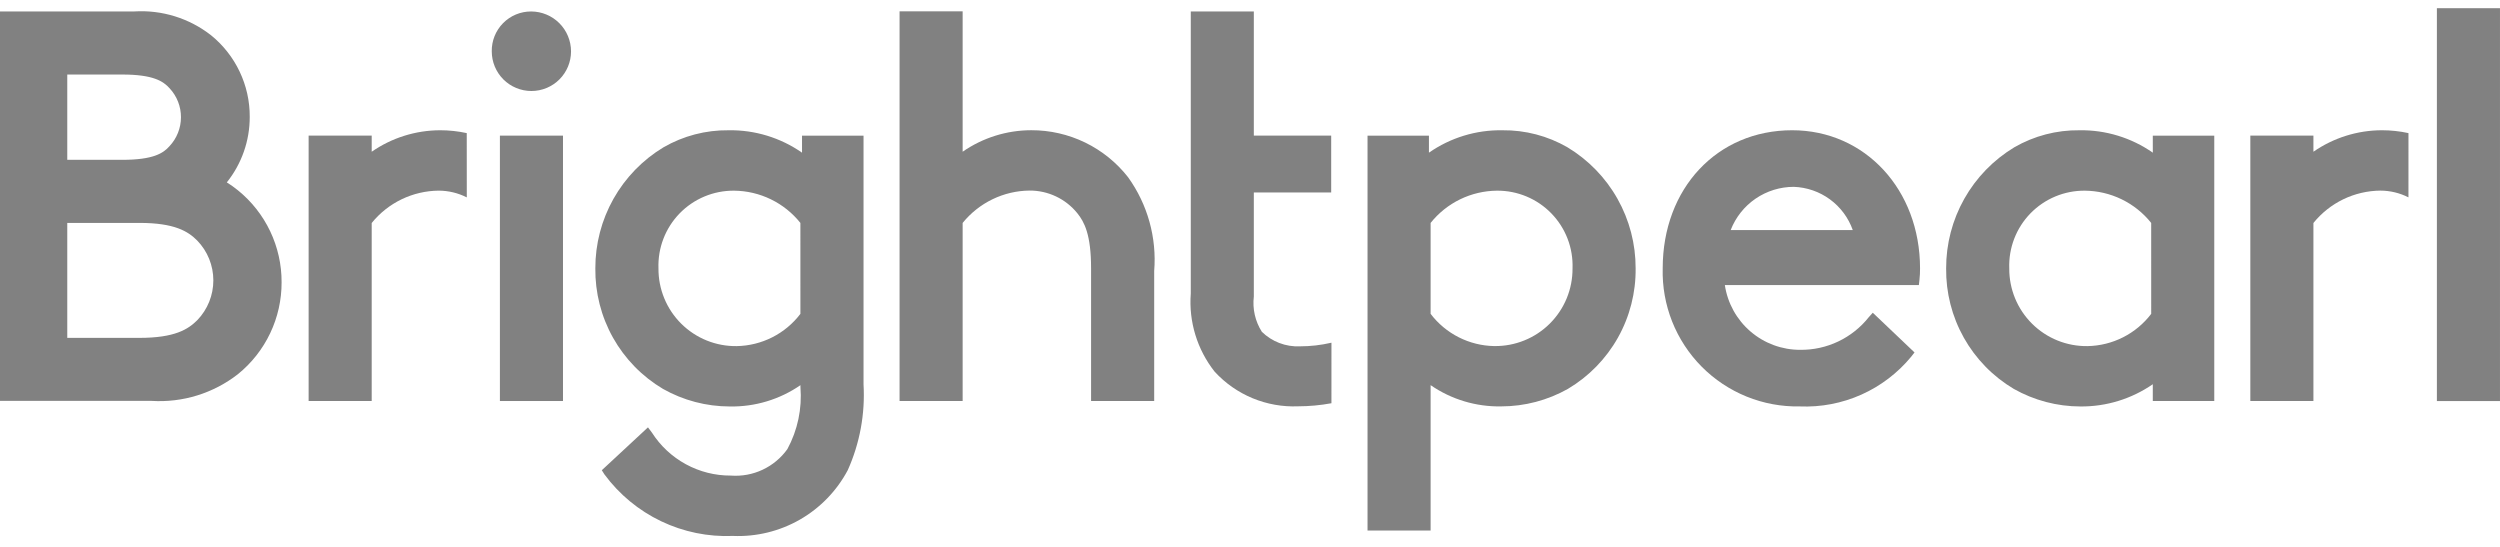 <svg xmlns="http://www.w3.org/2000/svg" width="160" height="35" viewBox="0 0 160 35" fill="none"><g clip-path="url(#clip0_16834_5583)"><path d="M15.222 12.176C14.998 11.994 14.762 11.826 14.516 11.673C15.47 10.482 15.987 9 15.983 7.474C15.987 6.473 15.766 5.484 15.336 4.581C14.907 3.677 14.279 2.881 13.501 2.252C12.108 1.166 10.367 0.625 8.605 0.732H0V25.657H9.702C11.688 25.78 13.652 25.173 15.222 23.951C16.1 23.242 16.808 22.344 17.292 21.325C17.777 20.306 18.026 19.191 18.022 18.062C18.026 16.934 17.776 15.82 17.292 14.801C16.807 13.782 16.1 12.885 15.222 12.176ZM4.305 4.77H7.818C9.799 4.77 10.448 5.193 10.856 5.652C11.324 6.155 11.584 6.817 11.582 7.504C11.581 8.191 11.319 8.853 10.849 9.354C10.446 9.813 9.799 10.229 7.818 10.229H4.305V4.77ZM12.626 20.491C12.038 21.079 11.183 21.624 8.923 21.624H4.305V14.266H8.923C11.182 14.266 12.036 14.808 12.619 15.392C13.282 16.075 13.653 16.988 13.654 17.94C13.655 18.892 13.287 19.806 12.626 20.491Z" fill="#818181"></path><path d="M36.031 8.68H31.994V25.665H36.031V8.68Z" fill="#818181"></path><path d="M33.995 0.734C33.66 0.733 33.329 0.798 33.02 0.926C32.712 1.054 32.432 1.243 32.197 1.481C31.962 1.719 31.777 2.001 31.652 2.312C31.528 2.622 31.467 2.954 31.473 3.288C31.473 3.961 31.741 4.606 32.216 5.082C32.692 5.557 33.337 5.824 34.01 5.824C34.682 5.824 35.328 5.557 35.803 5.082C36.279 4.606 36.546 3.961 36.546 3.288C36.545 2.612 36.276 1.963 35.798 1.484C35.32 1.006 34.672 0.736 33.995 0.734Z" fill="#818181"></path><path d="M51.329 9.771C49.952 8.811 48.308 8.309 46.629 8.337C45.169 8.32 43.731 8.696 42.466 9.426C41.131 10.23 40.027 11.367 39.262 12.725C38.497 14.084 38.097 15.617 38.102 17.176C38.084 18.728 38.474 20.259 39.233 21.613C39.993 22.967 41.096 24.097 42.431 24.89C43.733 25.625 45.203 26.012 46.698 26.014C48.313 26.045 49.898 25.568 51.228 24.651V24.772C51.34 26.149 51.05 27.528 50.392 28.743C49.985 29.312 49.438 29.767 48.804 30.064C48.17 30.361 47.471 30.489 46.773 30.437C45.767 30.442 44.777 30.192 43.894 29.711C43.011 29.23 42.264 28.533 41.722 27.686L41.47 27.351L38.515 30.095L38.684 30.361C39.628 31.641 40.872 32.67 42.307 33.357C43.741 34.044 45.322 34.367 46.911 34.3C48.408 34.362 49.892 34 51.193 33.255C52.492 32.51 53.555 31.412 54.258 30.088C55.029 28.366 55.375 26.483 55.266 24.598V8.683H51.329V9.771ZM51.226 20.087C50.746 20.717 50.131 21.23 49.425 21.587C48.719 21.944 47.941 22.137 47.15 22.151C46.492 22.16 45.84 22.038 45.23 21.792C44.621 21.546 44.066 21.18 43.6 20.717C43.133 20.254 42.764 19.702 42.514 19.094C42.263 18.486 42.137 17.834 42.142 17.177C42.118 16.529 42.226 15.883 42.459 15.278C42.691 14.673 43.044 14.122 43.496 13.657C43.948 13.192 44.489 12.824 45.088 12.574C45.686 12.324 46.328 12.198 46.977 12.203C47.794 12.21 48.599 12.398 49.334 12.755C50.069 13.112 50.715 13.628 51.225 14.267L51.226 20.087Z" fill="#818181"></path><path d="M65.996 8.334C64.428 8.336 62.898 8.816 61.609 9.71V0.727H57.572V25.662H61.609V14.268C62.126 13.629 62.778 13.111 63.519 12.753C64.259 12.394 65.069 12.204 65.892 12.196C66.477 12.193 67.055 12.321 67.584 12.572C68.113 12.822 68.579 13.189 68.947 13.644C69.405 14.21 69.829 15.03 69.829 17.17V25.662H73.868V17.345C74.04 15.211 73.448 13.084 72.199 11.345C71.463 10.404 70.522 9.643 69.447 9.121C68.371 8.599 67.191 8.33 65.996 8.334Z" fill="#818181"></path><path d="M100.316 9.426C99.051 8.696 97.612 8.32 96.152 8.337C94.473 8.309 92.829 8.811 91.452 9.771V8.682H87.522V33.955H91.559V24.649C92.887 25.565 94.47 26.04 96.083 26.009C97.578 26.007 99.048 25.62 100.35 24.886C101.685 24.093 102.788 22.962 103.548 21.608C104.308 20.254 104.698 18.724 104.68 17.171C104.684 15.613 104.284 14.081 103.519 12.723C102.755 11.366 101.651 10.23 100.316 9.426ZM95.635 22.149C94.844 22.136 94.066 21.943 93.36 21.586C92.654 21.229 92.038 20.716 91.559 20.086V14.267C92.069 13.629 92.715 13.112 93.45 12.755C94.184 12.398 94.99 12.21 95.807 12.203C96.455 12.198 97.097 12.324 97.696 12.574C98.294 12.824 98.835 13.192 99.287 13.657C99.739 14.122 100.092 14.673 100.325 15.278C100.558 15.883 100.665 16.529 100.642 17.177C100.646 17.834 100.519 18.485 100.269 19.093C100.018 19.701 99.649 20.252 99.183 20.715C98.717 21.178 98.163 21.543 97.553 21.789C96.944 22.035 96.292 22.157 95.635 22.148V22.149Z" fill="#818181"></path><path d="M114.698 8.336C109.898 8.336 106.413 12.053 106.413 17.174C106.382 18.337 106.588 19.494 107.016 20.576C107.445 21.657 108.089 22.641 108.908 23.467C109.728 24.293 110.706 24.944 111.785 25.382C112.863 25.819 114.019 26.033 115.182 26.011C116.537 26.068 117.886 25.81 119.124 25.258C120.362 24.705 121.455 23.873 122.318 22.827L122.529 22.556L119.858 20.015L119.598 20.304C119.075 20.962 118.408 21.492 117.649 21.854C116.89 22.215 116.058 22.398 115.218 22.389C114.049 22.393 112.918 21.976 112.032 21.215C111.145 20.454 110.562 19.399 110.39 18.243H122.808L122.846 17.906C122.872 17.663 122.885 17.418 122.883 17.174C122.88 12.138 119.363 8.336 114.698 8.336ZM110.764 14.723C111.08 13.908 111.635 13.208 112.355 12.715C113.076 12.222 113.929 11.958 114.803 11.958C115.637 11.987 116.443 12.266 117.116 12.759C117.789 13.252 118.298 13.937 118.577 14.723H110.764Z" fill="#818181"></path><path d="M137.78 9.771C136.403 8.811 134.759 8.309 133.08 8.337C131.62 8.32 130.182 8.696 128.917 9.426C127.582 10.23 126.478 11.367 125.713 12.725C124.948 14.084 124.549 15.617 124.553 17.176C124.535 18.729 124.925 20.259 125.685 21.613C126.445 22.967 127.548 24.097 128.883 24.89C130.185 25.625 131.655 26.012 133.15 26.014C134.803 26.027 136.42 25.53 137.779 24.59V25.666H141.713V8.683H137.779L137.78 9.771ZM137.677 20.087C137.198 20.717 136.582 21.23 135.876 21.587C135.17 21.944 134.392 22.137 133.601 22.151C132.943 22.16 132.291 22.038 131.681 21.792C131.072 21.546 130.518 21.18 130.051 20.717C129.585 20.254 129.215 19.702 128.965 19.094C128.715 18.486 128.588 17.834 128.593 17.177C128.569 16.529 128.677 15.883 128.91 15.278C129.142 14.673 129.495 14.122 129.947 13.657C130.399 13.192 130.941 12.824 131.539 12.574C132.137 12.324 132.78 12.198 133.428 12.203C134.245 12.21 135.05 12.398 135.785 12.755C136.52 13.112 137.166 13.628 137.676 14.267L137.677 20.087Z" fill="#818181"></path><path d="M159.999 0.523H155.961V25.667H159.999V0.523Z" fill="#818181"></path><path d="M85.213 21.936H85.197C84.541 22.088 83.87 22.165 83.197 22.165C82.749 22.186 82.301 22.114 81.881 21.954C81.462 21.794 81.08 21.55 80.759 21.236C80.332 20.566 80.151 19.768 80.245 18.978V12.319H85.196V8.677H80.245V0.734H76.21V18.782C76.072 20.585 76.619 22.374 77.741 23.791C78.416 24.526 79.244 25.104 80.165 25.486C81.087 25.868 82.081 26.045 83.078 26.004C83.794 26.003 84.508 25.937 85.212 25.807L85.213 21.936Z" fill="#818181"></path><path d="M29.872 8.519C29.315 8.398 28.746 8.336 28.176 8.336C26.608 8.338 25.077 8.817 23.789 9.711V8.68H19.752V25.665H23.789V14.271C24.306 13.631 24.959 13.114 25.7 12.756C26.441 12.398 27.252 12.209 28.075 12.201C28.7 12.202 29.317 12.35 29.875 12.633L29.872 8.519Z" fill="#818181"></path><path d="M154.142 8.519C153.585 8.398 153.016 8.336 152.445 8.336C150.877 8.338 149.347 8.817 148.059 9.711V8.68H144.021V25.665H148.059V14.271C148.575 13.631 149.227 13.114 149.968 12.755C150.708 12.397 151.519 12.207 152.341 12.199C152.966 12.2 153.583 12.348 154.141 12.631L154.142 8.519Z" fill="#818181"></path></g><defs><clipPath id="clip0_16834_5583"><rect width="160" height="33.783" fill="white" transform="translate(0 0.523)"></rect></clipPath></defs></svg>